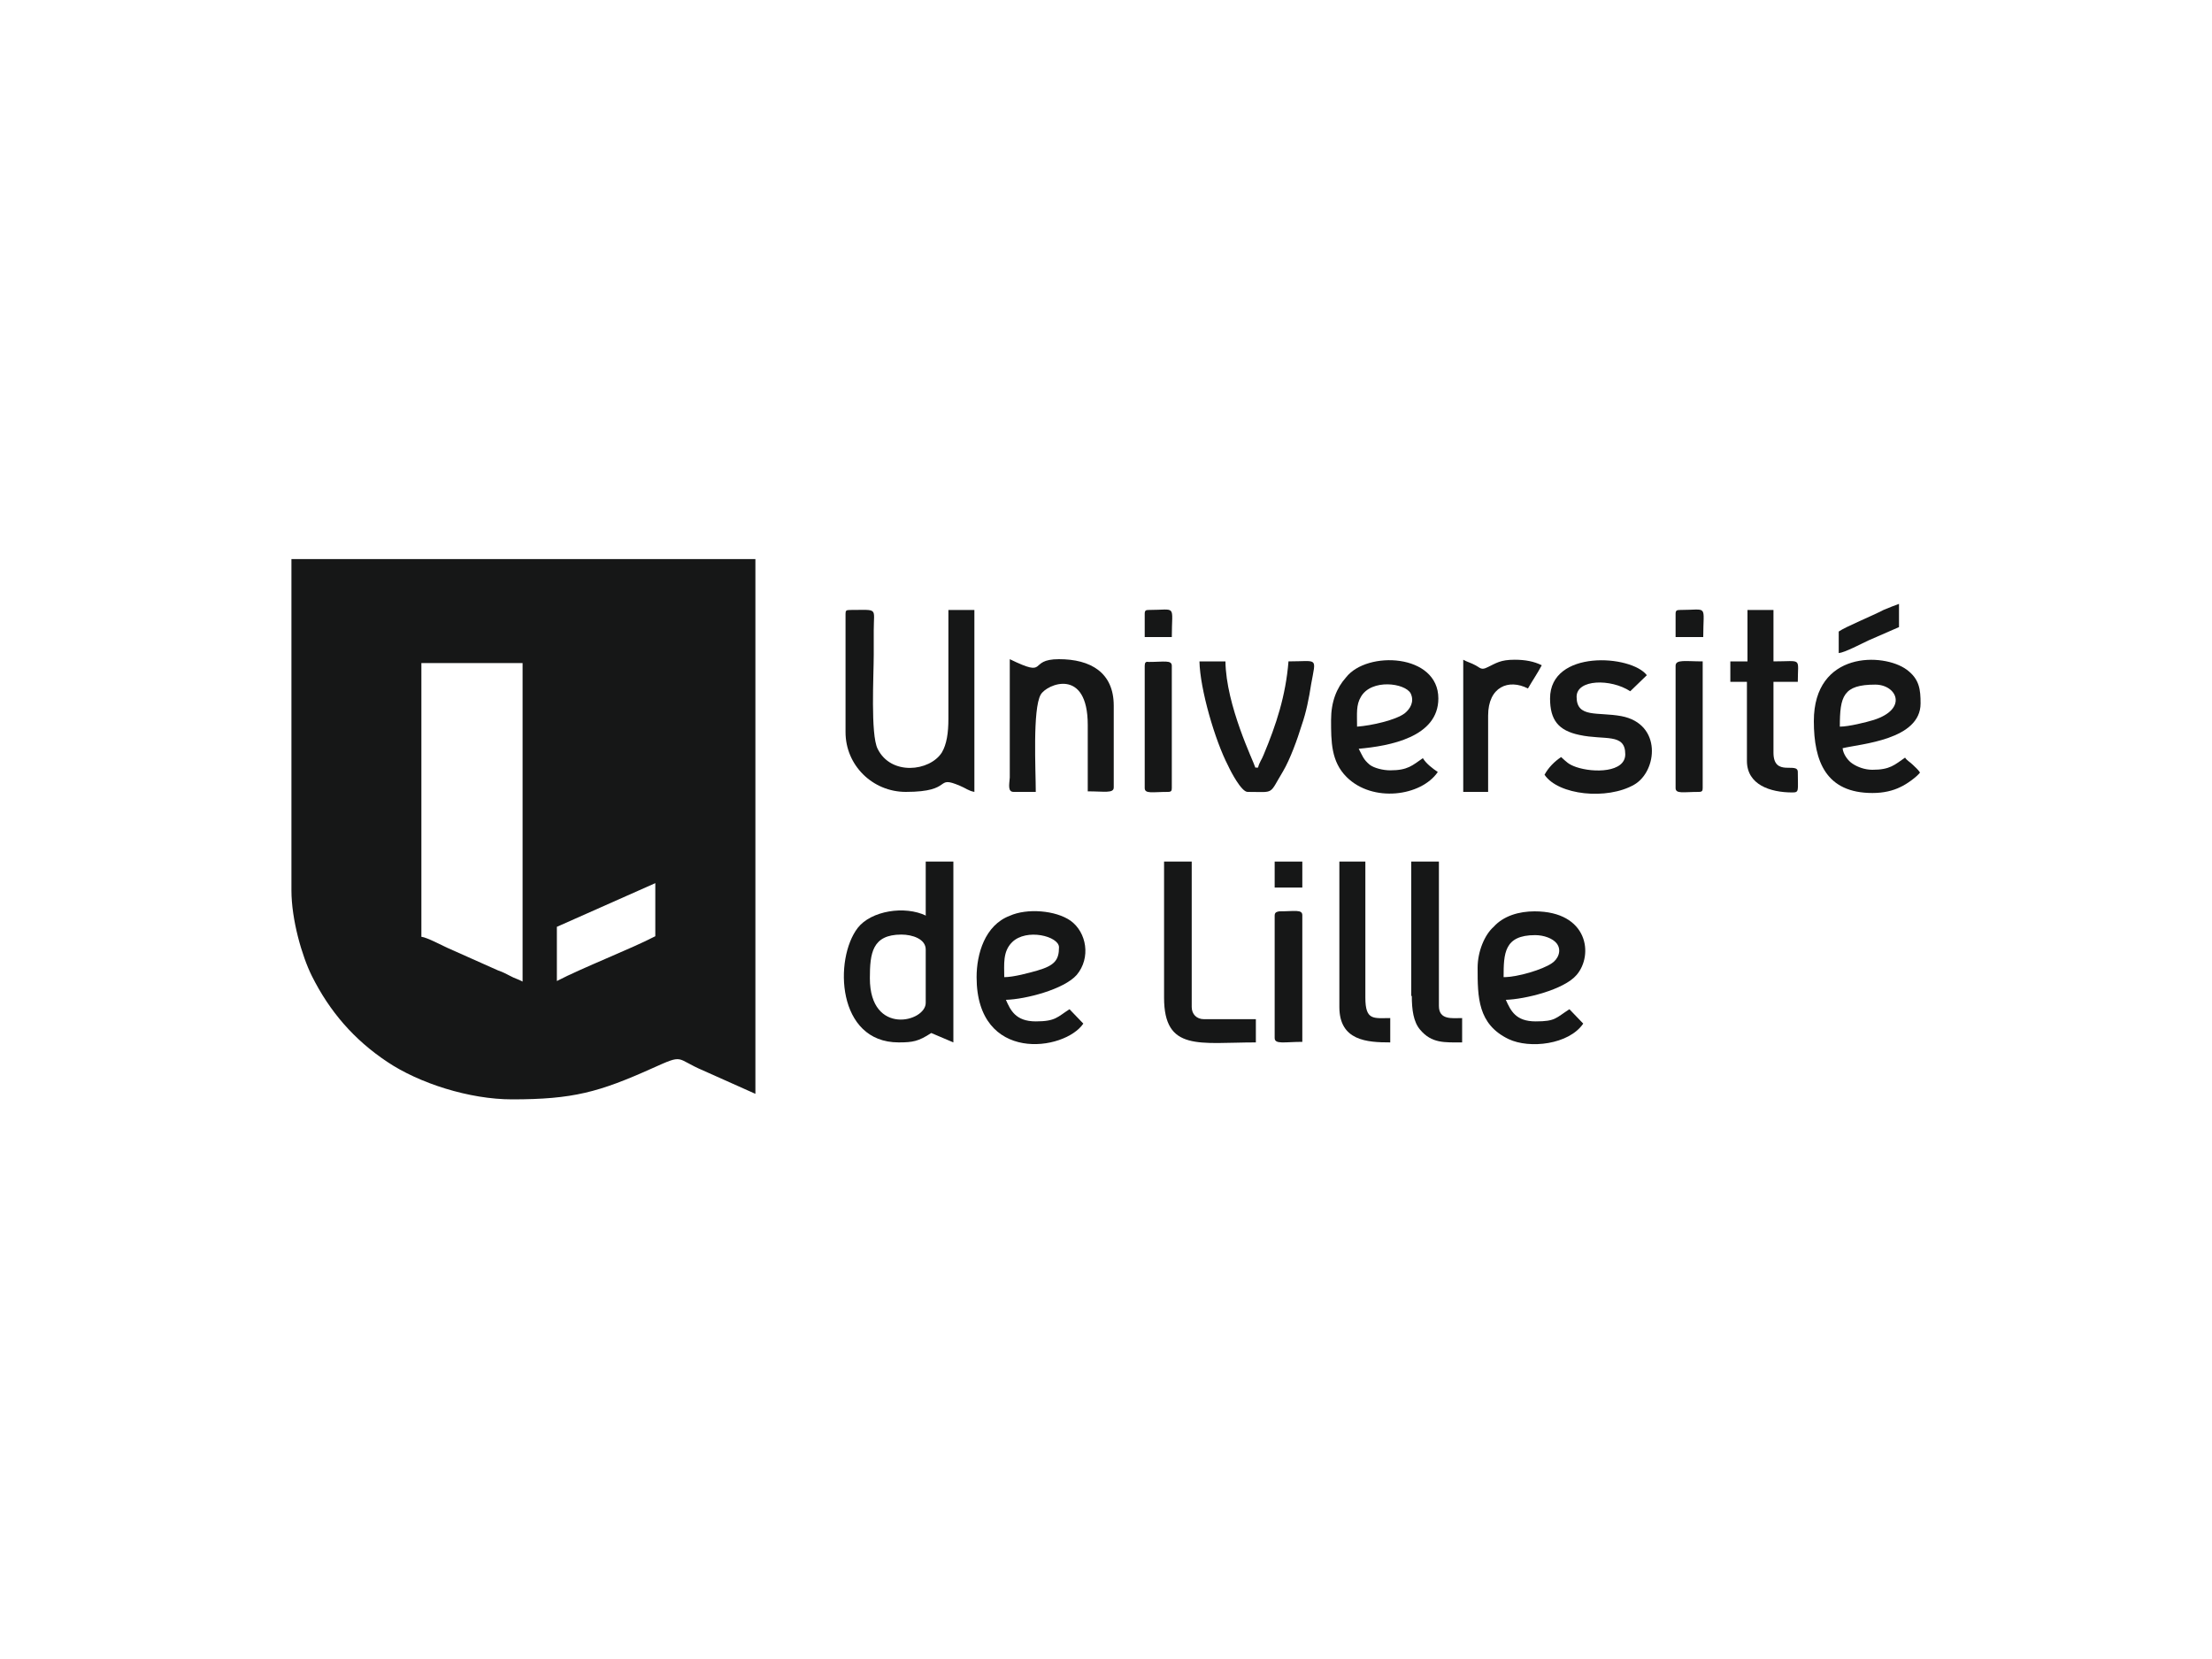 <?xml version="1.0" encoding="utf-8"?>
<!-- Generator: Adobe Illustrator 19.2.1, SVG Export Plug-In . SVG Version: 6.00 Build 0)  -->
<svg version="1.1" id="Layer_1" xmlns="http://www.w3.org/2000/svg" xmlns:xlink="http://www.w3.org/1999/xlink" x="0px" y="0px"
	 viewBox="0 0 400 300" style="enable-background:new 0 0 400 300;" xml:space="preserve">
<style type="text/css">
	.st0{fill-rule:evenodd;clip-rule:evenodd;fill:#161717;}
</style>
<g>
	<path class="st0" d="M100.7,177.4v-9.8l17.8-7.9v9.6C114.3,171.5,105.3,175,100.7,177.4L100.7,177.4z M76.2,119.9h18.3v57.6
		c-0.7-0.4-1.5-0.6-2.2-1c-0.8-0.4-1.3-0.7-2.2-1l-9.2-4.1c-0.9-0.4-3.7-1.9-4.7-2V119.9z M52.7,161c0,5.3,1.9,11.9,3.7,15.5
		C59.6,182.9,64,188,70,192c5.8,3.9,14.9,6.8,22.6,6.8c11,0,15.7-1.3,25.3-5.6c6-2.7,4.1-1.8,9.3,0.4l9.4,4.2v-96.7H52.7V161z"/>
	<path class="st0" d="M152.9,111v21.4c0,6,4.9,10.8,10.9,10.8c8.8,0,5.1-3.1,9.8-1.1c1,0.4,1.5,0.9,2.6,1.1v-32.9h-4.7V130
		c0,2.5-0.3,4.6-1.2,6.1c-2.2,3.4-9.2,4.2-11.6-0.7c-1.3-2.6-0.7-13.3-0.7-17c0-1.5,0-2.9,0-4.4c0-4.2,0.9-3.7-4.2-3.7
		C153,110.3,152.9,110.4,152.9,111L152.9,111z"/>
	<path class="st0" d="M157.3,176.9c0-4.5,0.4-7.9,5.7-7.9c2,0,4.4,0.8,4.4,2.7v9.6C167.5,184.8,157.3,187.4,157.3,176.9L157.3,176.9
		z M167.5,165.6c-3.9-1.9-10-0.9-12.4,2.2c-4.3,5.6-3.8,20.7,7.4,20.7c2.6,0,3.6-0.2,5.9-1.7l4,1.7v-32.7h-5V165.6z"/>
	<path class="st0" d="M181.6,176.7c0-2.3-0.3-4.6,1.4-6.3c2.6-2.6,8.5-1.1,8.5,0.9c0,2.3-0.8,3.3-3.9,4.2
		C186.2,175.9,183.3,176.7,181.6,176.7L181.6,176.7z M176.6,176.7c0,15.6,15.9,13.4,19.3,8.4l-2.5-2.6c-2.2,1.4-2.5,2.2-6.1,2.2
		c-3.7,0-4.6-2.1-5.4-3.9c3.6-0.1,10.5-1.9,12.8-4.5c2.6-3.1,1.8-7.7-1.1-9.8c-2.7-1.9-7.9-2.3-11-0.9
		C178.1,167.3,176.6,172.5,176.6,176.7L176.6,176.7z"/>
	<path class="st0" d="M271.9,176.7c0-4.3,0.1-7.6,5.7-7.6c1.6,0,3.2,0.6,3.9,1.5c1,1.3,0.2,2.9-0.9,3.6
		C279,175.3,274.5,176.7,271.9,176.7L271.9,176.7z M267.2,175c0,5.3,0,10.2,5.6,12.9c3.8,1.8,10.9,1,13.5-2.8l-2.5-2.6
		c-2.5,1.6-2.5,2.2-6.1,2.2c-3.6,0-4.5-1.9-5.4-3.9c3.4-0.1,10.5-1.8,12.8-4.5c3.1-3.6,2.1-11.5-7.6-11.5c-2.8,0-5.6,0.8-7.4,2.8
		C268.5,169,267.2,172,267.2,175L267.2,175z"/>
	<path class="st0" d="M332.7,131.4c0-5.5,0.6-7.6,6.4-7.6c3.9,0,6,4.4-0.3,6.4C337.5,130.6,334.3,131.4,332.7,131.4L332.7,131.4z
		 M328,130.4c0,7.3,2.2,13,10.6,13c2,0,3.7-0.4,5.1-1.1c1.1-0.5,2.9-1.8,3.5-2.6c-0.4-0.6-0.8-0.9-1.3-1.4c-0.5-0.5-1.1-0.8-1.4-1.3
		c-1.9,1.3-2.7,2.2-5.9,2.2c-1.4,0-2.7-0.5-3.6-1.1c-0.8-0.5-1.7-1.7-1.8-2.8c3.3-0.8,14.1-1.5,14.1-8.1c0-2.5-0.2-4.4-2.5-6.1
		C340.6,118,328,117.7,328,130.4L328,130.4z"/>
	<path class="st0" d="M245.4,131.4c0-2.4-0.2-3.9,0.7-5.4c1.9-3.3,8-2.5,9-0.6c0.7,1.5-0.1,2.8-1.1,3.6
		C252.4,130.2,248.1,131.2,245.4,131.4L245.4,131.4z M240.7,130.2c0,3.9,0,7.5,2.8,10.3c4.7,4.7,13.5,3.5,16.5-0.9
		c-0.9-0.6-2.1-1.5-2.7-2.5c-1.9,1.3-2.7,2.2-5.9,2.2c-1.3,0-2.9-0.4-3.7-1c-1.2-1-1.3-1.6-2-2.9c5.6-0.5,14.4-2.1,14.4-9.1
		c0-8.1-12.9-8.7-16.7-3.8C241.7,124.4,240.7,126.9,240.7,130.2L240.7,130.2z"/>
	<path class="st0" d="M183.3,143.2h4c0-3.9-0.6-15,0.9-17.6c1.1-1.9,8.5-5,8.5,5.5v12c3,0,4.7,0.4,4.7-0.7v-14.8
		c0-6-4.2-8.4-9.9-8.4c-5.8,0-1.7,3.5-8.9,0l0,21.4C182.5,141.9,182.2,143.2,183.3,143.2L183.3,143.2z"/>
	<path class="st0" d="M280.3,126.3c0,3.9,1.5,5.8,5.3,6.6c4.6,1,8.3-0.4,8.3,3.5c0,3.3-5.7,3.4-8.9,2.3c-1.4-0.5-1.7-0.9-2.7-1.8
		c-1.2,0.8-2.3,1.9-3,3.2c2.5,3.7,11.3,4.6,16.2,1.8c4.2-2.4,5.1-11-2.3-12.4c-4.3-0.8-8.1,0.4-8.1-3.5c0-3.2,6.2-3.3,9.7-1l3-2.9
		C295,118.4,280.3,117.4,280.3,126.3L280.3,126.3z"/>
	<path class="st0" d="M225.6,143.2c5,0,3.8,0.6,6.4-3.7c1.3-2.2,2.6-5.8,3.4-8.4c0.8-2.3,1.3-4.8,1.7-7.4c0.9-5,1.3-4.1-4.1-4.1
		c-0.5,6.2-2.2,11.4-4.5,16.9c-0.3,0.8-0.8,1.4-1,2.3h-0.5c-0.3-1.1-5.3-11.2-5.4-19.2h-4.7c0.1,5,2.8,14.3,5.2,18.9
		C222.6,139.6,224.5,143.2,225.6,143.2L225.6,143.2z"/>
	<path class="st0" d="M210.5,180.4c0,9.8,6.4,8.1,16.6,8.1v-4.2h-9.4c-1.3,0-2.2-0.9-2.2-2.2v-26.3h-5V180.4z"/>
	<path class="st0" d="M315.9,119.6h-3v3.7h3v14.3c0,4.3,4.2,5.7,8.2,5.7c1.3,0,1-0.3,1-3.7c0-1.9-4.4,1-4.4-3.5v-12.8h4.4
		c0-4.5,0.9-3.7-4.4-3.7v-9.3h-4.7V119.6z"/>
	<path class="st0" d="M255.3,180.1c0,2.5,0.3,4.7,1.5,6.1c2.1,2.5,4.4,2.3,7.6,2.3v-4.4c-1.8,0-4.2,0.4-4.2-2.2v-26.1h-5V180.1z"/>
	<path class="st0" d="M242.2,182.1c0,6.1,5,6.4,9.2,6.4v-4.4c-3,0-4.5,0.5-4.5-3.7v-24.6h-4.7V182.1z"/>
	<path class="st0" d="M264.4,143.2h4.7v-13.8c0-5.2,3.7-6.7,7.2-4.9c0.8-1.4,1.7-2.7,2.5-4.2c-1.4-0.7-3-1-4.9-1
		c-2.6,0-3.3,0.6-5,1.4c-1,0.5-1.2,0.1-2.1-0.4c-0.7-0.4-1.5-0.6-2.2-1V143.2z"/>
	<path class="st0" d="M303,120.4v22.1c0,1.1,1.4,0.7,4.2,0.7c0.6,0,0.7-0.2,0.7-0.7v-22.9C304.8,119.6,303,119.2,303,120.4
		L303,120.4z"/>
	<path class="st0" d="M230.5,165.6v22.1c0,1.2,1.8,0.7,5,0.7v-22.9c0-1.1-1.4-0.7-4.2-0.7C230.7,164.9,230.5,165.1,230.5,165.6
		L230.5,165.6z"/>
	<path class="st0" d="M207,120.4v22.1c0,1.1,1.4,0.7,4.2,0.7c0.6,0,0.7-0.2,0.7-0.7v-22.1c0-1.1-1.4-0.7-4.2-0.7
		C207.2,119.6,207,119.8,207,120.4L207,120.4z"/>
	<path class="st0" d="M332.5,114.2v3.9c1.1-0.1,4.1-1.7,5.4-2.3l5.5-2.4v-4.2c-0.6,0.2-2.1,0.8-2.8,1.1
		C338.5,111.4,333.8,113.3,332.5,114.2L332.5,114.2z"/>
	<path class="st0" d="M207,111v4.2h4.9c0-6,1-4.9-4.2-4.9C207.2,110.3,207,110.4,207,111L207,111z"/>
	<path class="st0" d="M303,111v4.2h5c0-6,1-4.9-4.2-4.9C303.2,110.3,303,110.4,303,111L303,111z"/>
	<rect x="230.5" y="155.8" class="st0" width="5" height="4.7"/>
</g>
</svg>
